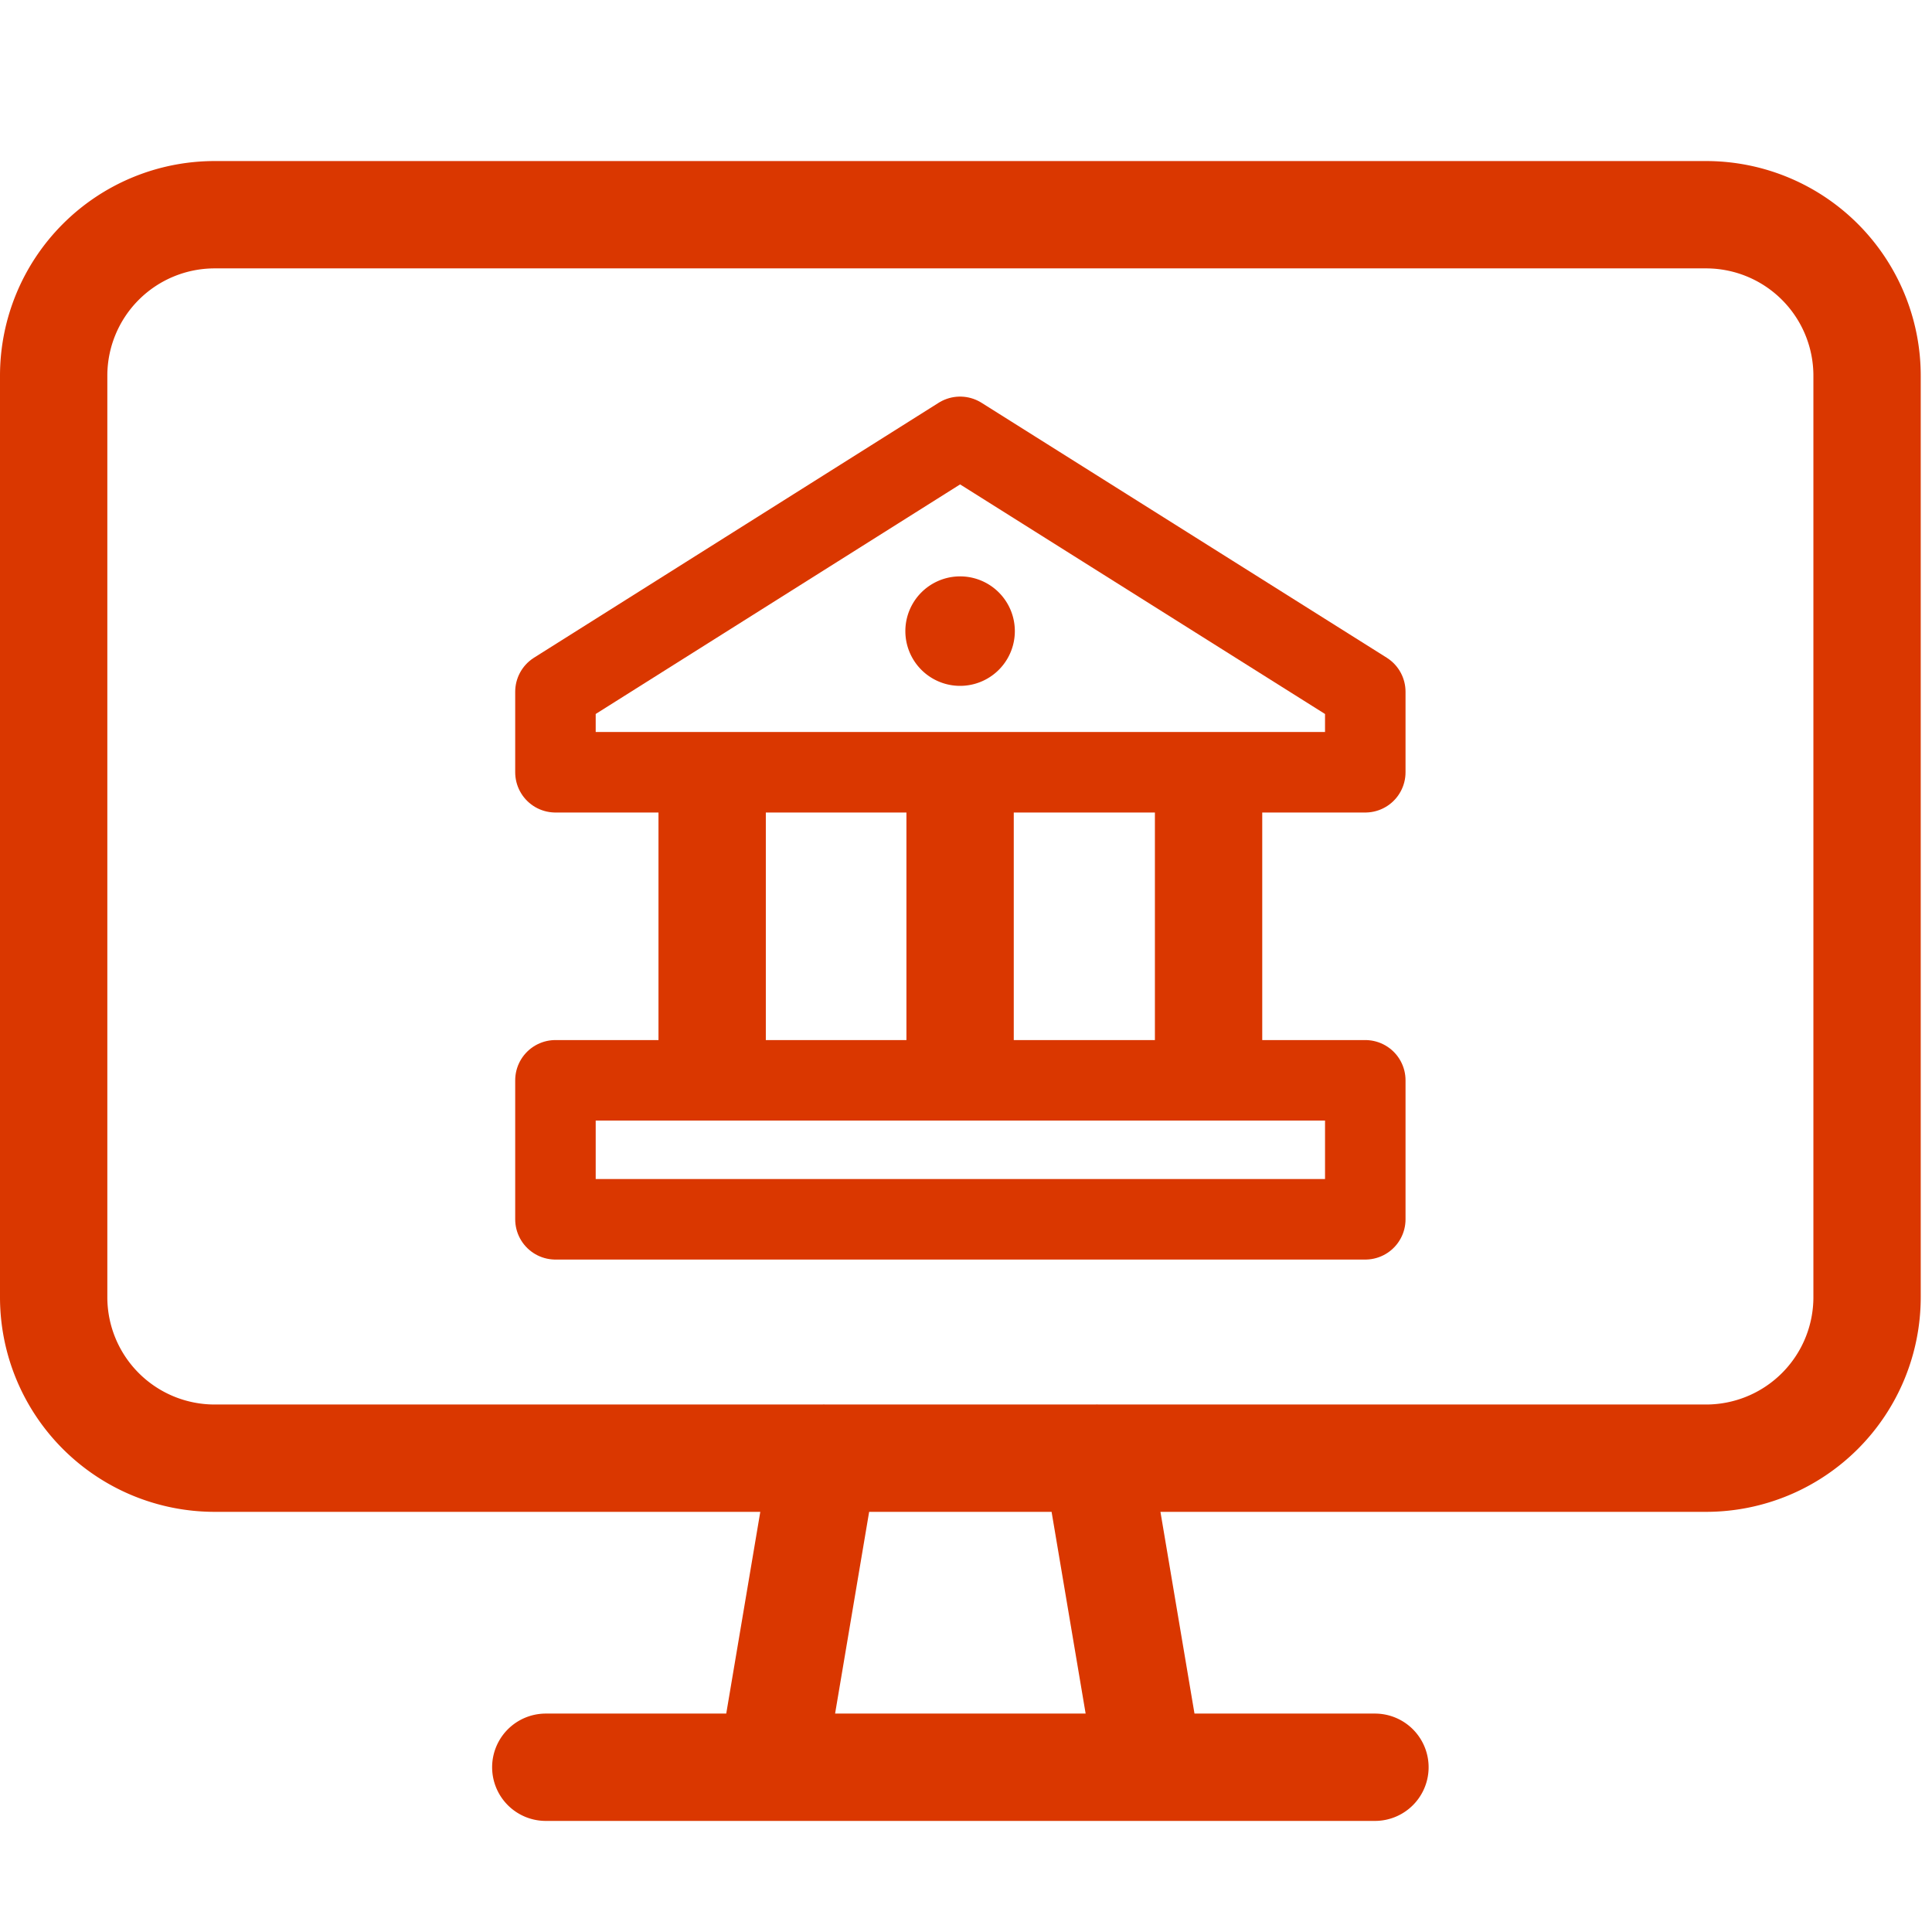 <svg width="36" height="36" fill="none" xmlns="http://www.w3.org/2000/svg"><g clip-path="url(#a)"><path d="M10.17 32.93h15.45M15.35 27.17l-.93 5.51M20.44 27.17l.93 5.51M31.79 4.001H4a3 3 0 0 0-3 3v17.17a3 3 0 0 0 3 3h27.79a3 3 0 0 0 3-3V7.001a3 3 0 0 0-3-3Z" stroke="#DA3700" stroke-width="2" stroke-linecap="round" stroke-linejoin="round"/><path d="m17.89 8.14 7.55 4.75v1.5H10.35v-1.5l7.54-4.75ZM25.44 20.13H10.35v2.59h15.09v-2.59Z" stroke="#DA3700" stroke-width="1.5" stroke-linecap="round" stroke-linejoin="round"/><path d="M17.89 12.78a1.02 1.02 0 1 0 0-2.04 1.02 1.02 0 0 0 0 2.04Z" fill="#DA3700"/><path d="M17.89 14.39v5.74M22.52 14.39v5.74M13.27 14.39v5.74" stroke="#DA3700" stroke-width="2" stroke-miterlimit="10"/></g><defs><clipPath id="a"><path fill="#fff" transform="translate(0 3.001)" d="M0 0h35.79v30.93H0z"/></clipPath></defs></svg>

